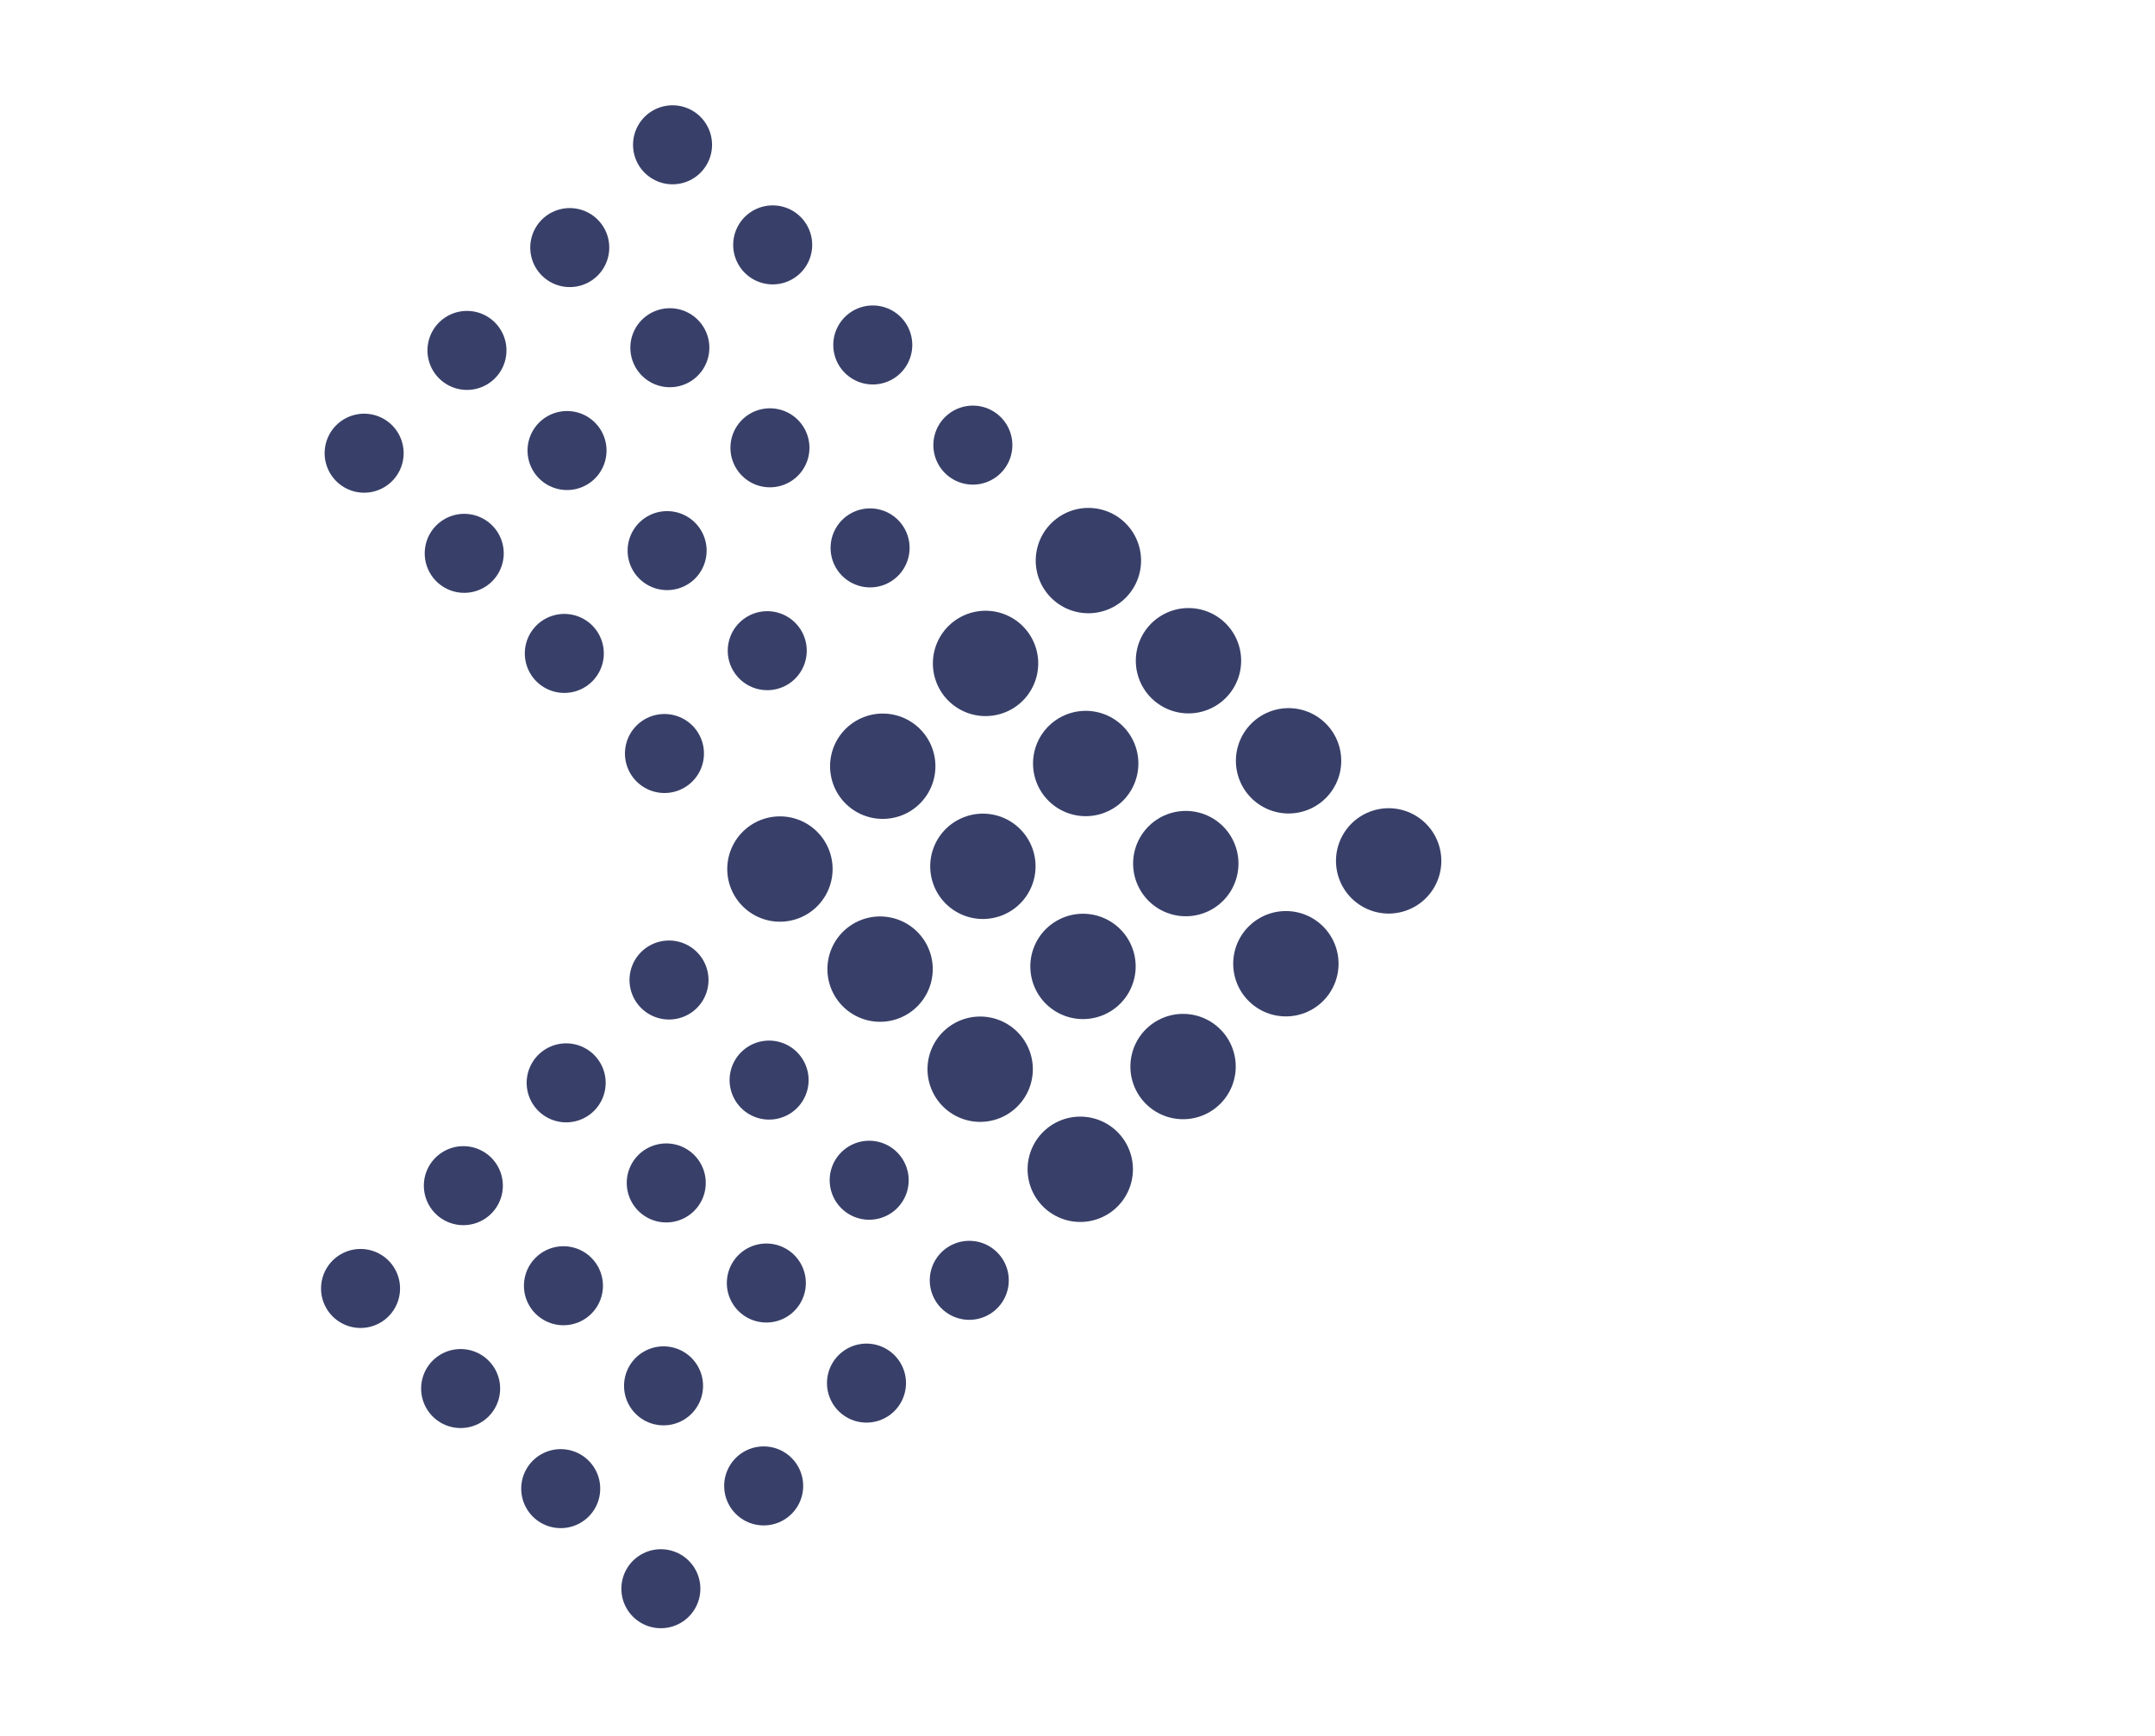 <?xml version="1.0" encoding="UTF-8"?> <svg xmlns="http://www.w3.org/2000/svg" id="Layer_1" data-name="Layer 1" viewBox="0 0 360 290"><defs><style> .cls-1 { stroke-dasharray: 0 0 0 24.29; } .cls-1, .cls-2, .cls-3, .cls-4, .cls-5, .cls-6, .cls-7, .cls-8, .cls-9, .cls-10, .cls-11, .cls-12, .cls-13 { fill: none; stroke: #384069; stroke-linecap: round; stroke-linejoin: bevel; } .cls-1, .cls-3, .cls-4, .cls-5, .cls-6, .cls-7, .cls-11, .cls-13 { stroke-width: 13.2px; } .cls-2 { stroke-dasharray: 0 0 0 24.29; } .cls-2, .cls-8, .cls-9, .cls-10, .cls-12 { stroke-width: 17.6px; } .cls-3 { stroke-dasharray: 0 0 0 24.29; } .cls-4 { stroke-dasharray: 0 0 0 24.29; } .cls-5 { stroke-dasharray: 0 0 0 24.29; } .cls-7 { stroke-dasharray: 0 0 0 24.29; } .cls-9 { stroke-dasharray: 0 0 0 24.29; } .cls-10 { stroke-dasharray: 0 0 0 24.29; } .cls-11 { stroke-dasharray: 0 0 0 24.29; } .cls-12 { stroke-dasharray: 0 0 0 24.29; } .cls-13 { stroke-dasharray: 0 0 0 24.29; } </style></defs><g><g><line class="cls-6" x1="162.52" y1="74.36" x2="162.52" y2="74.36"></line><line class="cls-1" x1="145.35" y1="91.53" x2="119.58" y2="117.29"></line><line class="cls-6" x1="111" y1="125.88" x2="111" y2="125.88"></line></g><g><line class="cls-6" x1="145.8" y1="57.63" x2="145.8" y2="57.63"></line><line class="cls-3" x1="128.62" y1="74.81" x2="102.86" y2="100.57"></line><line class="cls-6" x1="94.27" y1="109.16" x2="94.27" y2="109.16"></line></g><g><line class="cls-6" x1="129.08" y1="40.91" x2="129.08" y2="40.91"></line><line class="cls-4" x1="111.9" y1="58.09" x2="86.14" y2="83.85"></line><line class="cls-6" x1="77.55" y1="92.44" x2="77.55" y2="92.44"></line></g><g><line class="cls-6" x1="112.35" y1="24.19" x2="112.35" y2="24.19"></line><line class="cls-13" x1="95.18" y1="41.36" x2="69.42" y2="67.13"></line><line class="cls-6" x1="60.83" y1="75.71" x2="60.83" y2="75.71"></line></g></g><g><g><line class="cls-6" x1="161.92" y1="213.89" x2="161.92" y2="213.89"></line><line class="cls-11" x1="144.75" y1="231.06" x2="118.99" y2="256.82"></line><line class="cls-6" x1="110.4" y1="265.41" x2="110.4" y2="265.41"></line></g><g><line class="cls-6" x1="145.2" y1="197.17" x2="145.2" y2="197.17"></line><line class="cls-3" x1="128.02" y1="214.34" x2="102.26" y2="240.11"></line><line class="cls-6" x1="93.67" y1="248.69" x2="93.67" y2="248.69"></line></g><g><line class="cls-6" x1="128.48" y1="180.44" x2="128.48" y2="180.44"></line><line class="cls-5" x1="111.3" y1="197.62" x2="85.54" y2="223.38"></line><line class="cls-6" x1="76.95" y1="231.97" x2="76.95" y2="231.97"></line></g><g><line class="cls-6" x1="111.76" y1="163.72" x2="111.76" y2="163.72"></line><line class="cls-7" x1="94.58" y1="180.9" x2="68.82" y2="206.66"></line><line class="cls-6" x1="60.23" y1="215.25" x2="60.23" y2="215.25"></line></g></g><g><g><line class="cls-8" x1="231.98" y1="143.82" x2="231.98" y2="143.82"></line><line class="cls-2" x1="214.81" y1="161" x2="189.05" y2="186.76"></line><line class="cls-8" x1="180.46" y1="195.34" x2="180.46" y2="195.34"></line></g><g><line class="cls-8" x1="215.26" y1="127.1" x2="215.26" y2="127.1"></line><line class="cls-9" x1="198.09" y1="144.27" x2="172.33" y2="170.04"></line><line class="cls-8" x1="163.74" y1="178.62" x2="163.74" y2="178.62"></line></g><g><line class="cls-8" x1="198.54" y1="110.38" x2="198.54" y2="110.38"></line><line class="cls-12" x1="181.37" y1="127.55" x2="155.6" y2="153.32"></line><line class="cls-8" x1="147.02" y1="161.9" x2="147.02" y2="161.9"></line></g><g><line class="cls-8" x1="181.82" y1="93.65" x2="181.82" y2="93.65"></line><line class="cls-10" x1="164.64" y1="110.83" x2="138.88" y2="136.59"></line><line class="cls-8" x1="130.29" y1="145.18" x2="130.29" y2="145.18"></line></g></g></svg> 